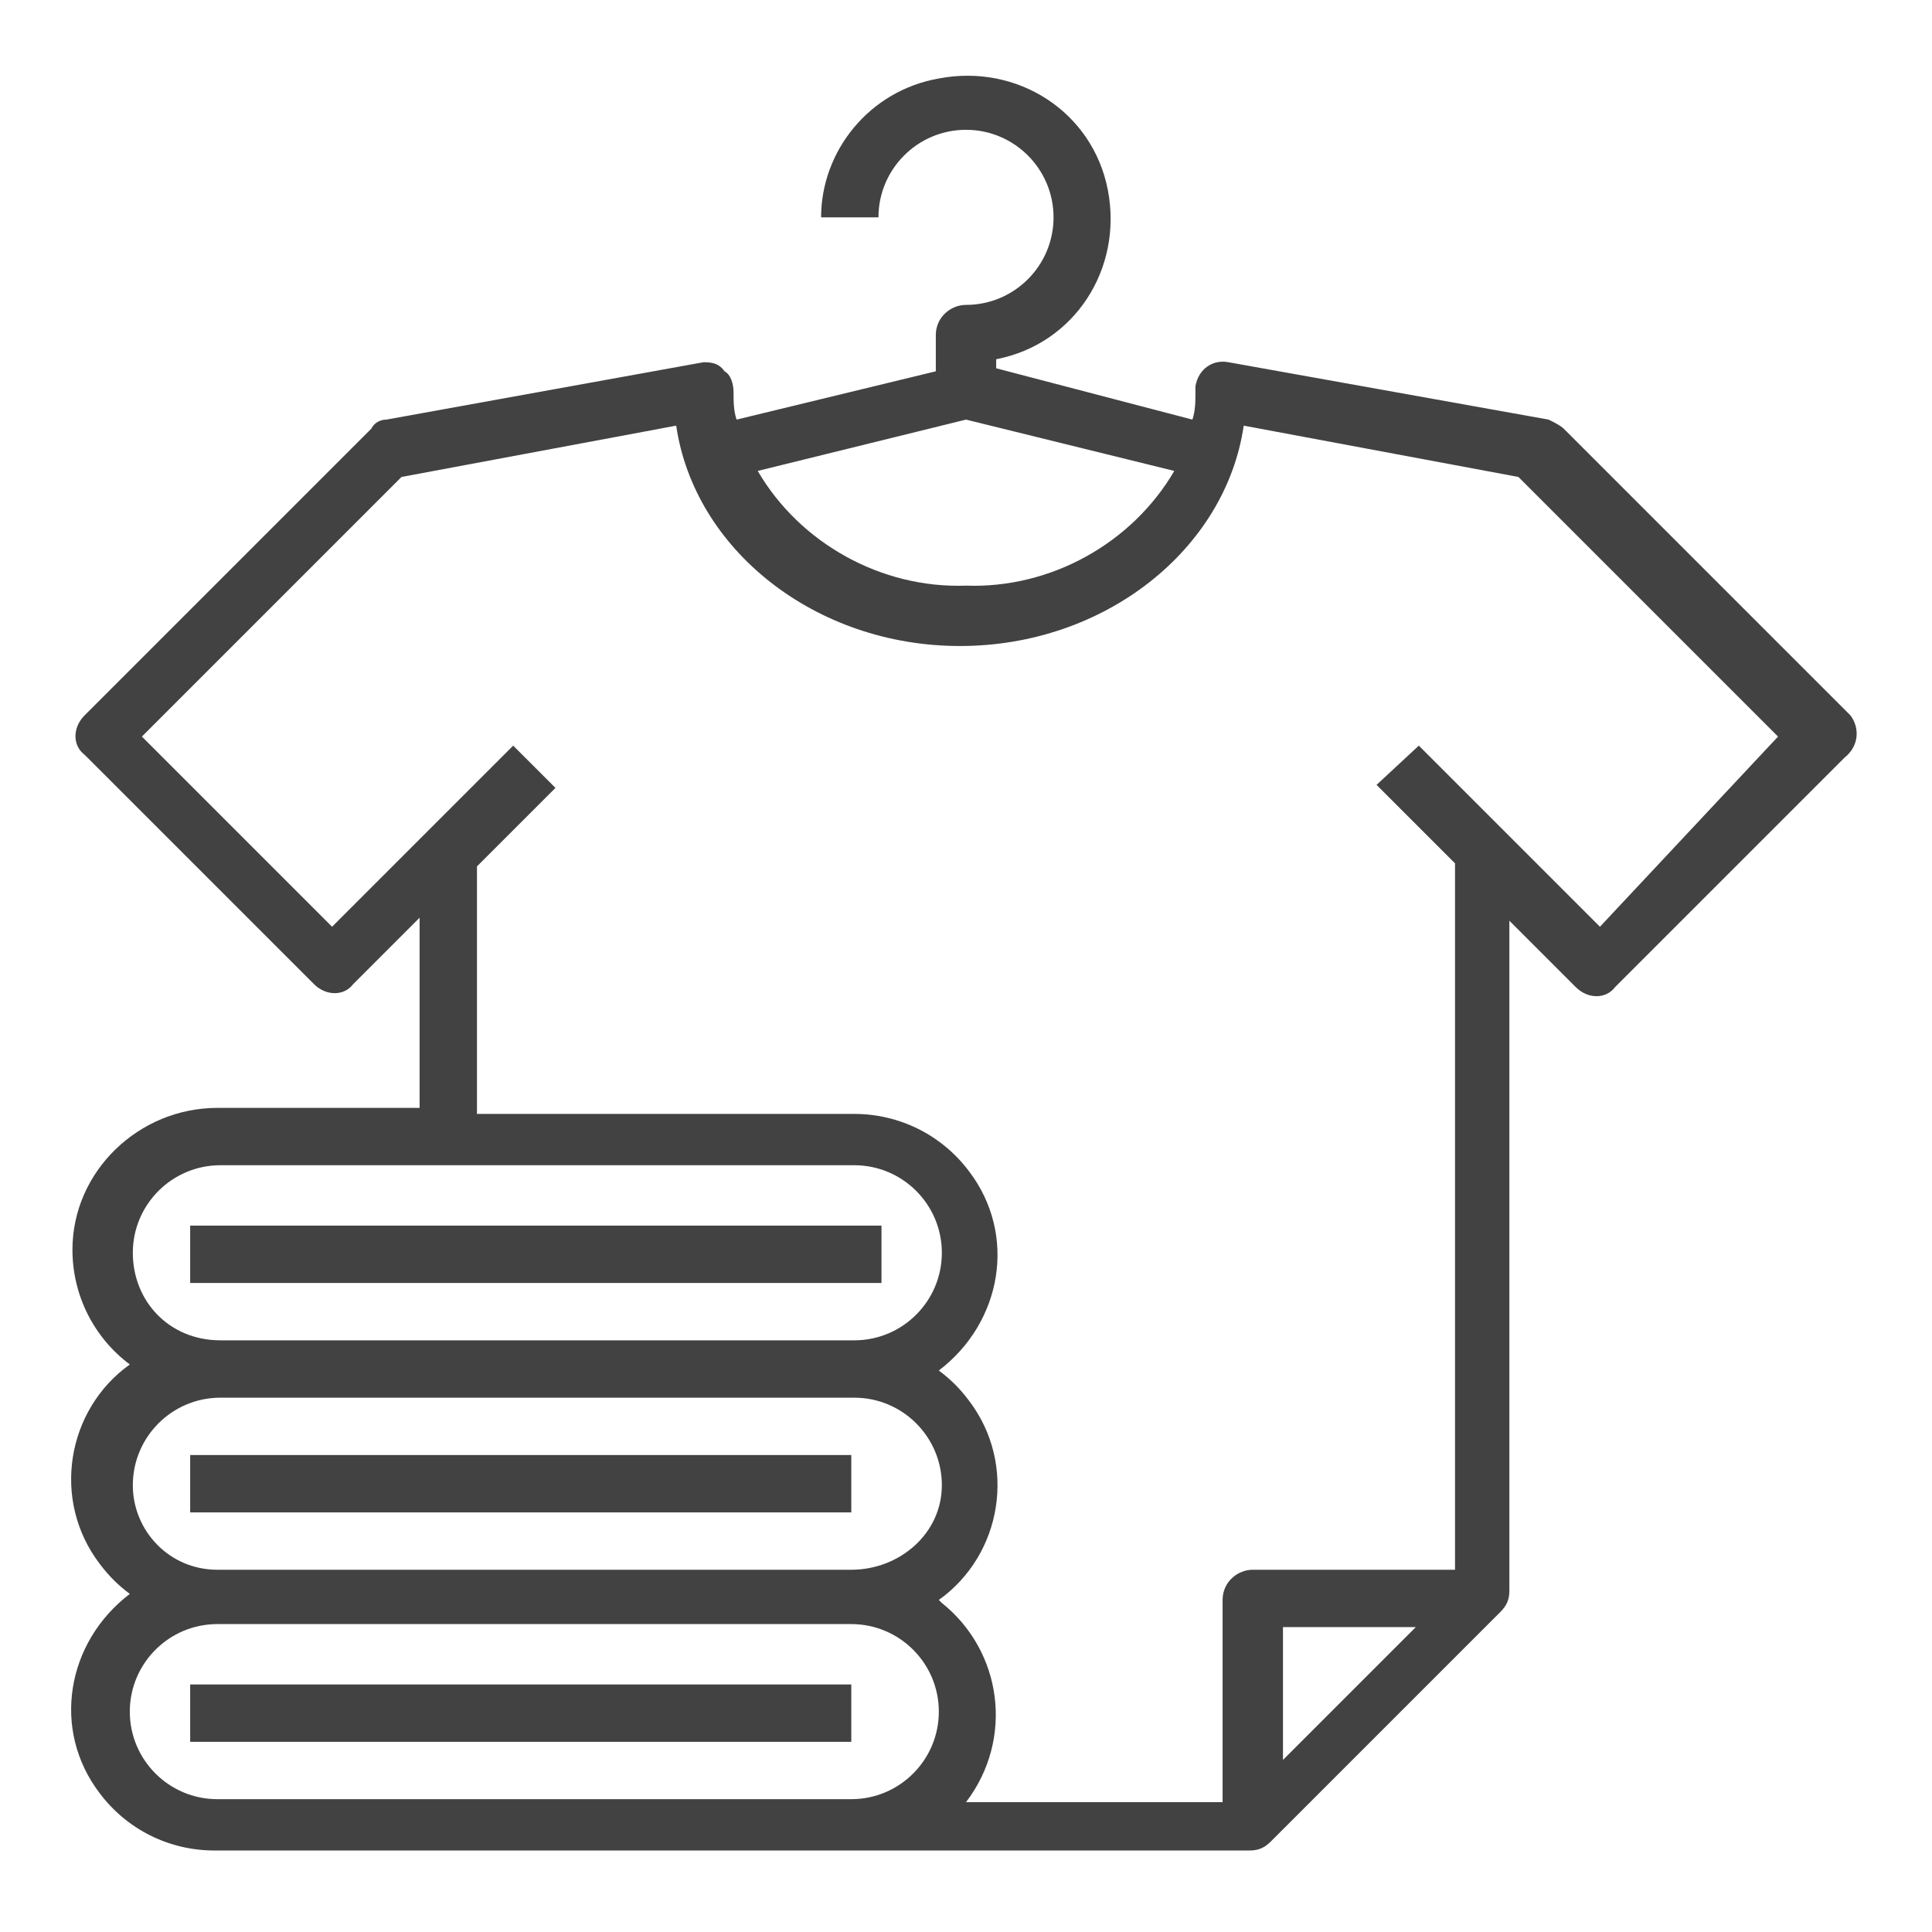 <?xml version="1.0" encoding="utf-8"?>
<!-- Generator: Adobe Illustrator 26.1.0, SVG Export Plug-In . SVG Version: 6.00 Build 0)  -->
<svg version="1.1" id="Layer_1" xmlns="http://www.w3.org/2000/svg" xmlns:xlink="http://www.w3.org/1999/xlink" x="0px" y="0px"
	 viewBox="0 0 64 64" style="enable-background:new 0 0 64 64;" xml:space="preserve">
<style type="text/css">
	.st0{fill:#424242;}
</style>
<g>
	<g>
		<g>
			<path class="st0" d="M61.3,23.7l-9.5-9.5c-0.1-0.1-0.3-0.2-0.5-0.3L40.7,12c-0.5-0.1-1,0.2-1.1,0.8c0,0.1,0,0.1,0,0.2
				c0,0.3,0,0.6-0.1,0.9L33,12.2v-0.3c2.6-0.5,4.2-3,3.7-5.6c-0.5-2.6-3-4.2-5.6-3.7C28.8,3,27.2,5,27.2,7.2h1.9
				c0-1.6,1.3-2.9,2.9-2.9c1.6,0,2.9,1.3,2.9,2.9s-1.3,2.9-2.9,2.9c-0.5,0-1,0.4-1,1v1.2l-6.6,1.6c-0.1-0.3-0.1-0.6-0.1-0.9
				c0-0.3-0.1-0.6-0.3-0.7C23.8,12,23.5,12,23.3,12l-10.5,1.9c-0.2,0-0.4,0.1-0.5,0.3l-9.5,9.5c-0.4,0.4-0.4,1,0,1.3l7.6,7.6
				c0.4,0.4,1,0.4,1.3,0l2.2-2.2v6.3H7.2c-2.6,0-4.8,2.1-4.8,4.7c0,1.5,0.7,2.9,1.9,3.8c-2.1,1.5-2.6,4.5-1,6.6c0.3,0.4,0.6,0.7,1,1
				c-2.1,1.6-2.6,4.5-1,6.6c0.9,1.2,2.3,1.9,3.8,1.9h34.3c0.3,0,0.5-0.1,0.7-0.3l7.6-7.6c0.2-0.2,0.3-0.4,0.3-0.7h0V30.5l2.2,2.2
				c0.4,0.4,1,0.4,1.3,0l7.6-7.6C61.6,24.7,61.6,24.1,61.3,23.7z M32,13.9l6.9,1.7c-1.4,2.4-4.1,3.9-6.9,3.8
				c-2.8,0.1-5.5-1.4-6.9-3.8L32,13.9z M4.4,41.5c0-1.6,1.3-2.9,2.9-2.9h21c1.6,0,2.9,1.3,2.9,2.9s-1.3,2.9-2.9,2.9h-21
				C5.6,44.4,4.4,43.1,4.4,41.5z M4.4,49.2c0-1.6,1.3-2.9,2.9-2.9h21c1.6,0,2.9,1.3,2.9,2.9S29.8,52,28.2,52h-21
				C5.6,52,4.4,50.7,4.4,49.2z M28.2,59.6h-1.9H7.2c-1.6,0-2.9-1.3-2.9-2.9s1.3-2.9,2.9-2.9h21c1.6,0,2.9,1.3,2.9,2.9
				S29.8,59.6,28.2,59.6z M42.5,58.3v-4.4h4.4L42.5,58.3z M53,30.7l-6-6L45.6,26l2.6,2.6V52h-6.7c-0.5,0-1,0.4-1,1v6.7H32
				c1.6-2.1,1.2-5-0.8-6.6c0,0-0.1-0.1-0.1-0.1c2.1-1.5,2.6-4.5,1-6.6c-0.3-0.4-0.6-0.7-1-1c2.1-1.6,2.6-4.5,1-6.6
				c-0.9-1.2-2.3-1.9-3.8-1.9H15.8v-8.2l2.6-2.6L17,24.7l-6,6l-6.3-6.3l8.6-8.6l9.1-1.7c0.6,4.1,4.6,7.3,9.4,7.3s8.8-3.2,9.4-7.3
				l9.1,1.7l8.6,8.6L53,30.7z"/>
			<rect x="6.3" y="40.6" class="st0" width="22.9" height="1.9"/>
			<rect x="6.3" y="48.2" class="st0" width="21.9" height="1.9"/>
			<rect x="6.3" y="55.8" class="st0" width="21.9" height="1.9"/>
		</g>
	</g>
</g>
</svg>
